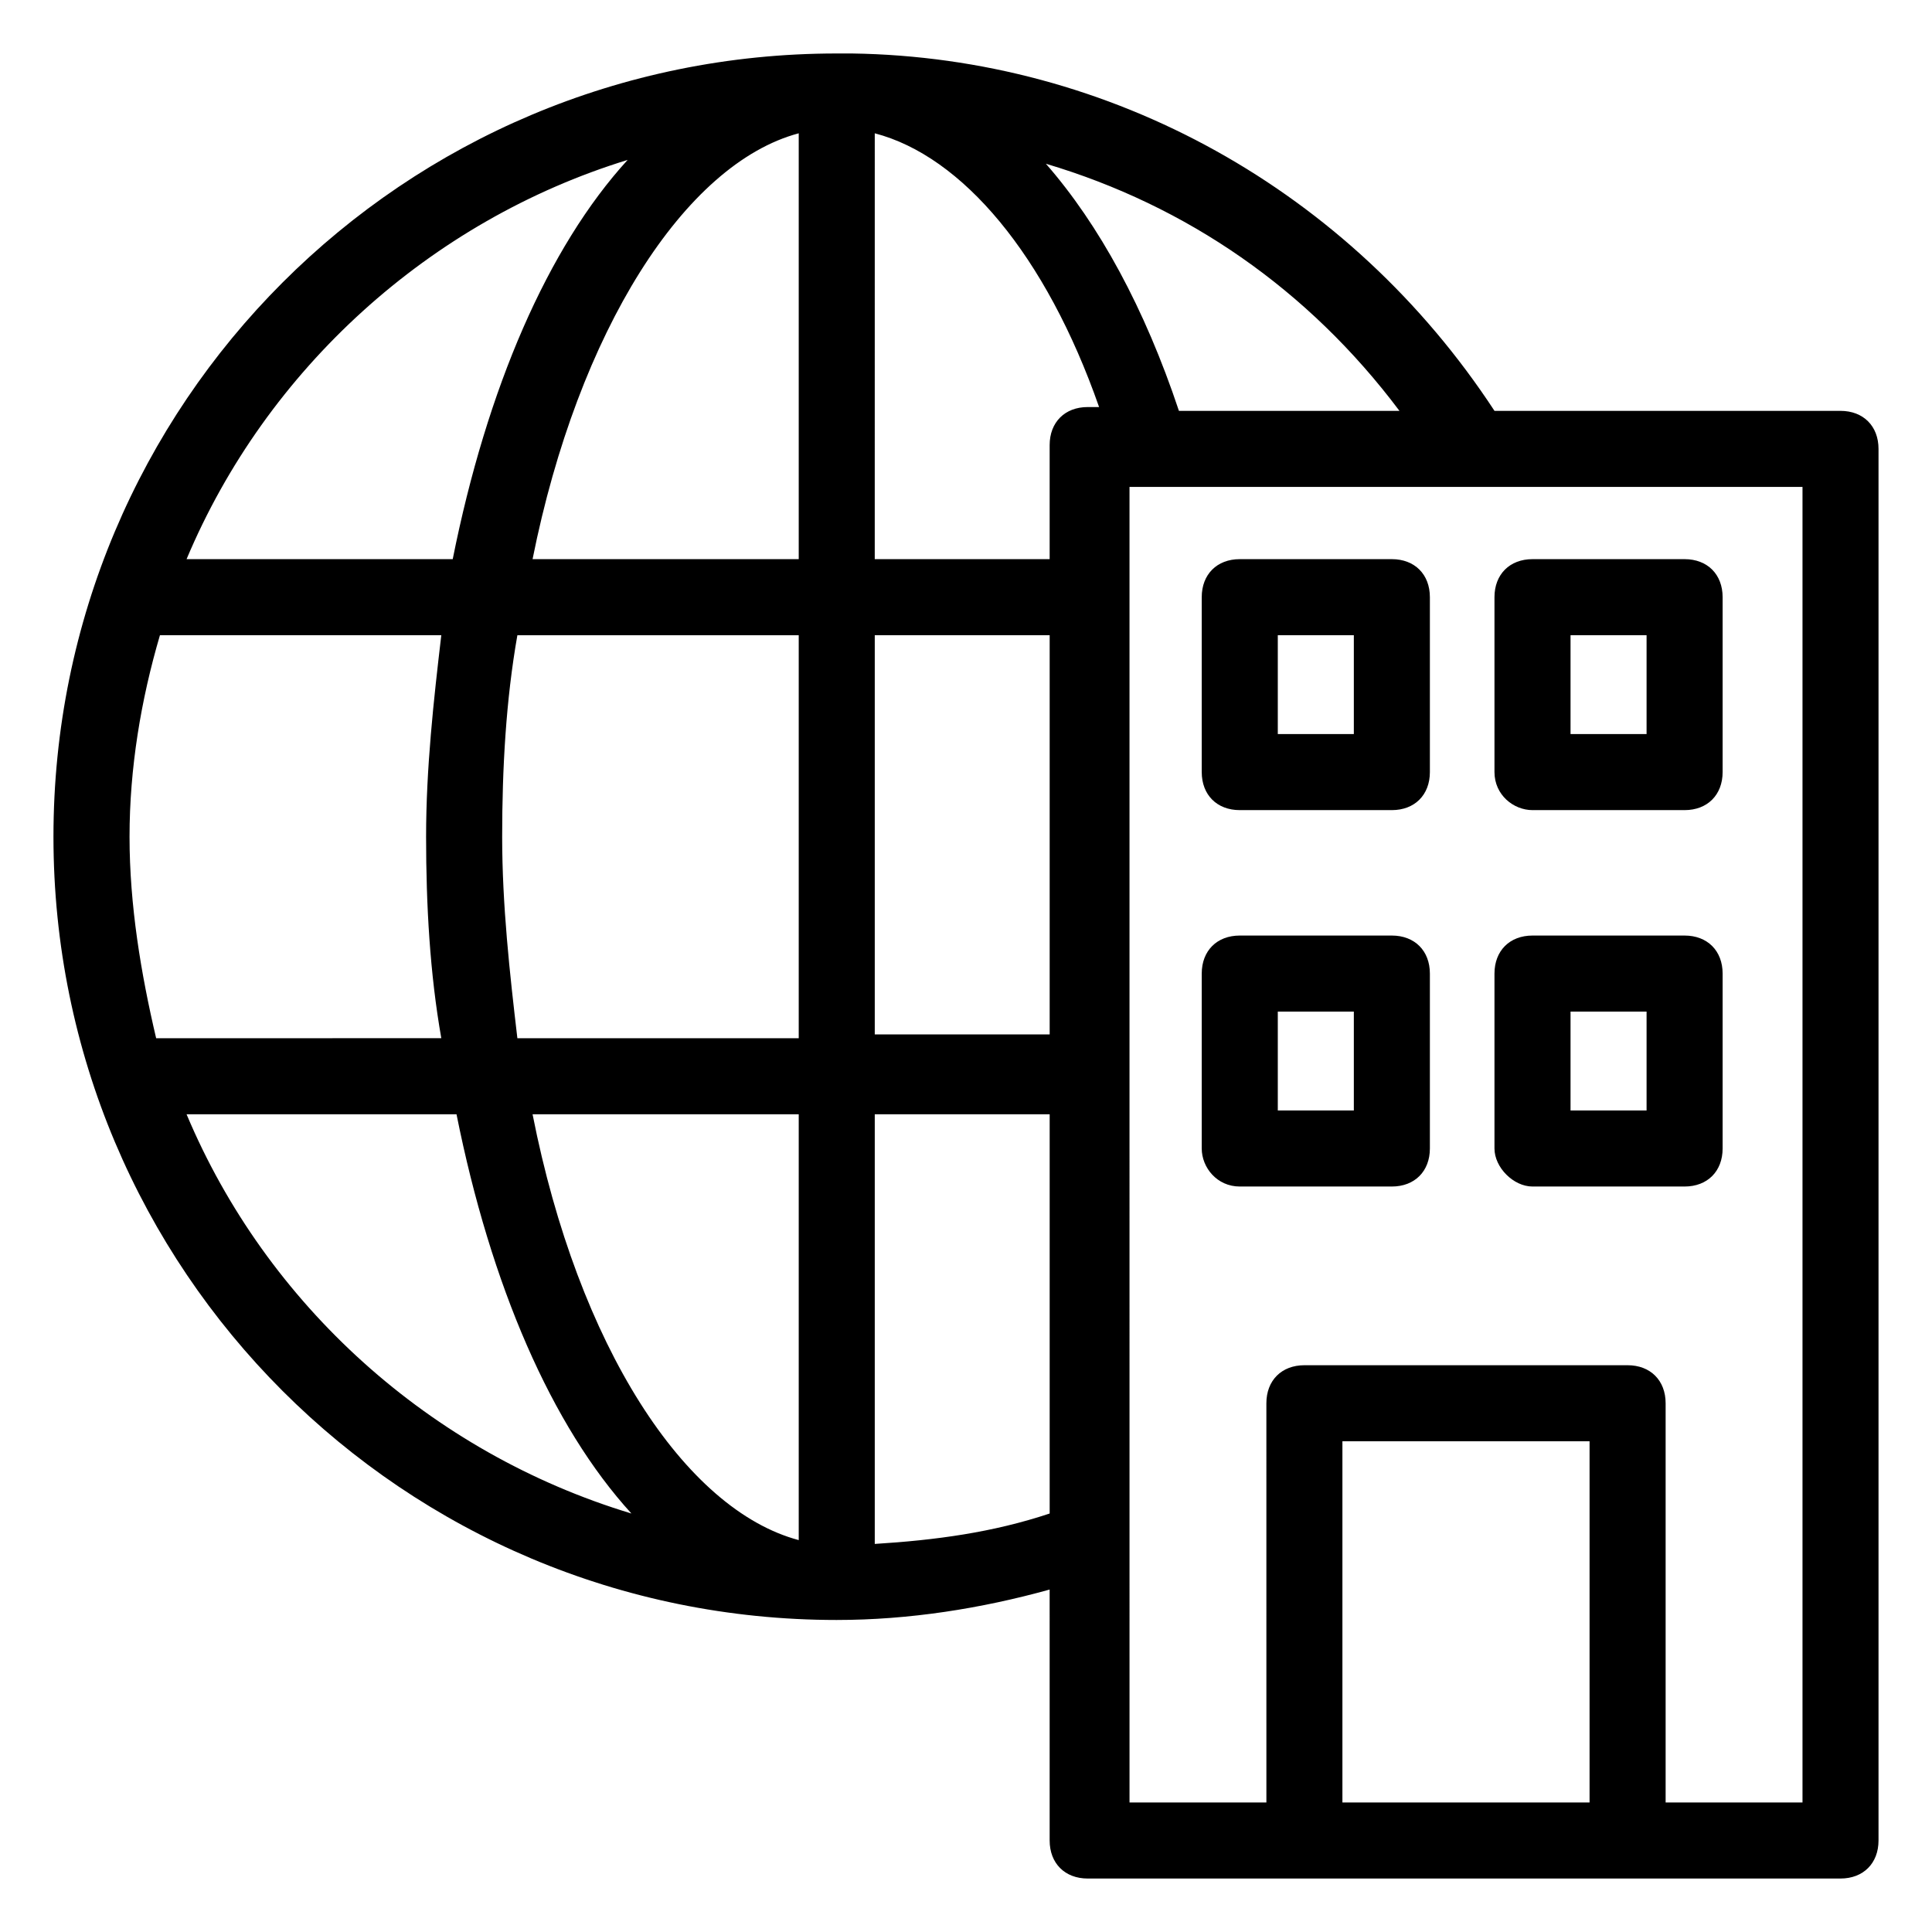 <?xml version="1.0" encoding="UTF-8"?>
<!-- Uploaded to: SVG Repo, www.svgrepo.com, Generator: SVG Repo Mixer Tools -->
<svg fill="#000000" width="800px" height="800px" version="1.1" viewBox="144 144 512 512" xmlns="http://www.w3.org/2000/svg">
 <g>
  <path d="m472.55 358.69h40.305c6.047 0 10.078-4.031 10.078-10.078v-46.352c0-6.047-4.031-10.078-10.078-10.078h-40.305c-6.047 0-10.078 4.031-10.078 10.078v46.352c0.004 6.047 4.031 10.078 10.078 10.078zm10.078-46.352h20.152v26.199h-20.152z"/>
  <path d="m550.13 358.69h40.305c6.047 0 10.078-4.031 10.078-10.078v-46.352c0-6.047-4.031-10.078-10.078-10.078h-40.305c-6.047 0-10.078 4.031-10.078 10.078v46.352c0.004 6.047 5.039 10.078 10.078 10.078zm10.078-46.352h20.152v26.199h-20.152z"/>
  <path d="m472.55 458.44h40.305c6.047 0 10.078-4.031 10.078-10.078v-46.352c0-6.047-4.031-10.078-10.078-10.078h-40.305c-6.047 0-10.078 4.031-10.078 10.078v46.352c0.004 5.039 4.031 10.078 10.078 10.078zm10.078-46.352h20.152v26.199h-20.152z"/>
  <path d="m550.13 458.44h40.305c6.047 0 10.078-4.031 10.078-10.078v-46.352c0-6.047-4.031-10.078-10.078-10.078h-40.305c-6.047 0-10.078 4.031-10.078 10.078v46.352c0.004 5.039 5.039 10.078 10.078 10.078zm10.078-46.352h20.152v26.199h-20.152z"/>
  <path d="m365.74 573.31c19.145 0 38.289-3.023 56.426-8.062l0.004 66.504c0 6.047 4.031 10.078 10.078 10.078h199.5c6.047 0 10.078-4.031 10.078-10.078v-368.79c0-6.047-4.031-10.078-10.078-10.078h-91.691c-38.289-58.438-101.77-93.707-170.29-94.711h-4.031c-114.87 0-207.57 92.699-207.57 207.57 0 114.87 92.699 207.57 207.57 207.57zm199.51 48.367h-65.496v-95.723h65.496zm56.43-348.64v348.64h-36.273v-105.8c0-6.047-4.031-10.078-10.078-10.078h-85.648c-6.047 0-10.078 4.031-10.078 10.078l0.004 105.8h-36.273l-0.004-192.46v-156.18h6.047zm-106.81-20.152h-58.441c-9.07-27.207-21.16-49.375-35.266-65.496 37.281 11.086 69.523 33.25 93.707 65.496zm-139.05-73.559c23.176 6.047 45.344 32.242 59.449 72.547h-3.023c-6.047 0-10.078 4.031-10.078 10.078v30.23h-46.352zm0 133.01h46.352v105.8h-46.352zm0 126.96h46.352v105.8c-15.113 5.039-30.23 7.055-46.352 8.062zm-182.38 0h71.539c9.07 45.344 25.191 82.625 46.352 105.8-53.402-16.125-96.73-55.422-117.89-105.8zm162.23 112.85c-30.23-8.062-58.441-51.387-70.535-112.85h70.535zm0-133h-74.562c-2.016-17.129-4.031-35.266-4.031-53.402 0-18.137 1.008-36.273 4.031-53.402h74.562zm0-239.82v112.85h-70.535c12.094-60.453 40.305-104.79 70.535-112.85zm-45.344 7.055c-21.16 23.176-37.281 60.457-46.352 105.8h-70.531c21.16-50.383 64.488-89.68 116.88-105.8zm-123.94 125.95h74.562c-2.016 17.129-4.031 35.266-4.031 53.402s1.008 36.273 4.031 53.402l-74.562 0.004h-1.008c-4.031-17.129-7.051-35.27-7.051-53.406s3.019-36.273 8.059-53.402z"/>
 </g>
</svg>
